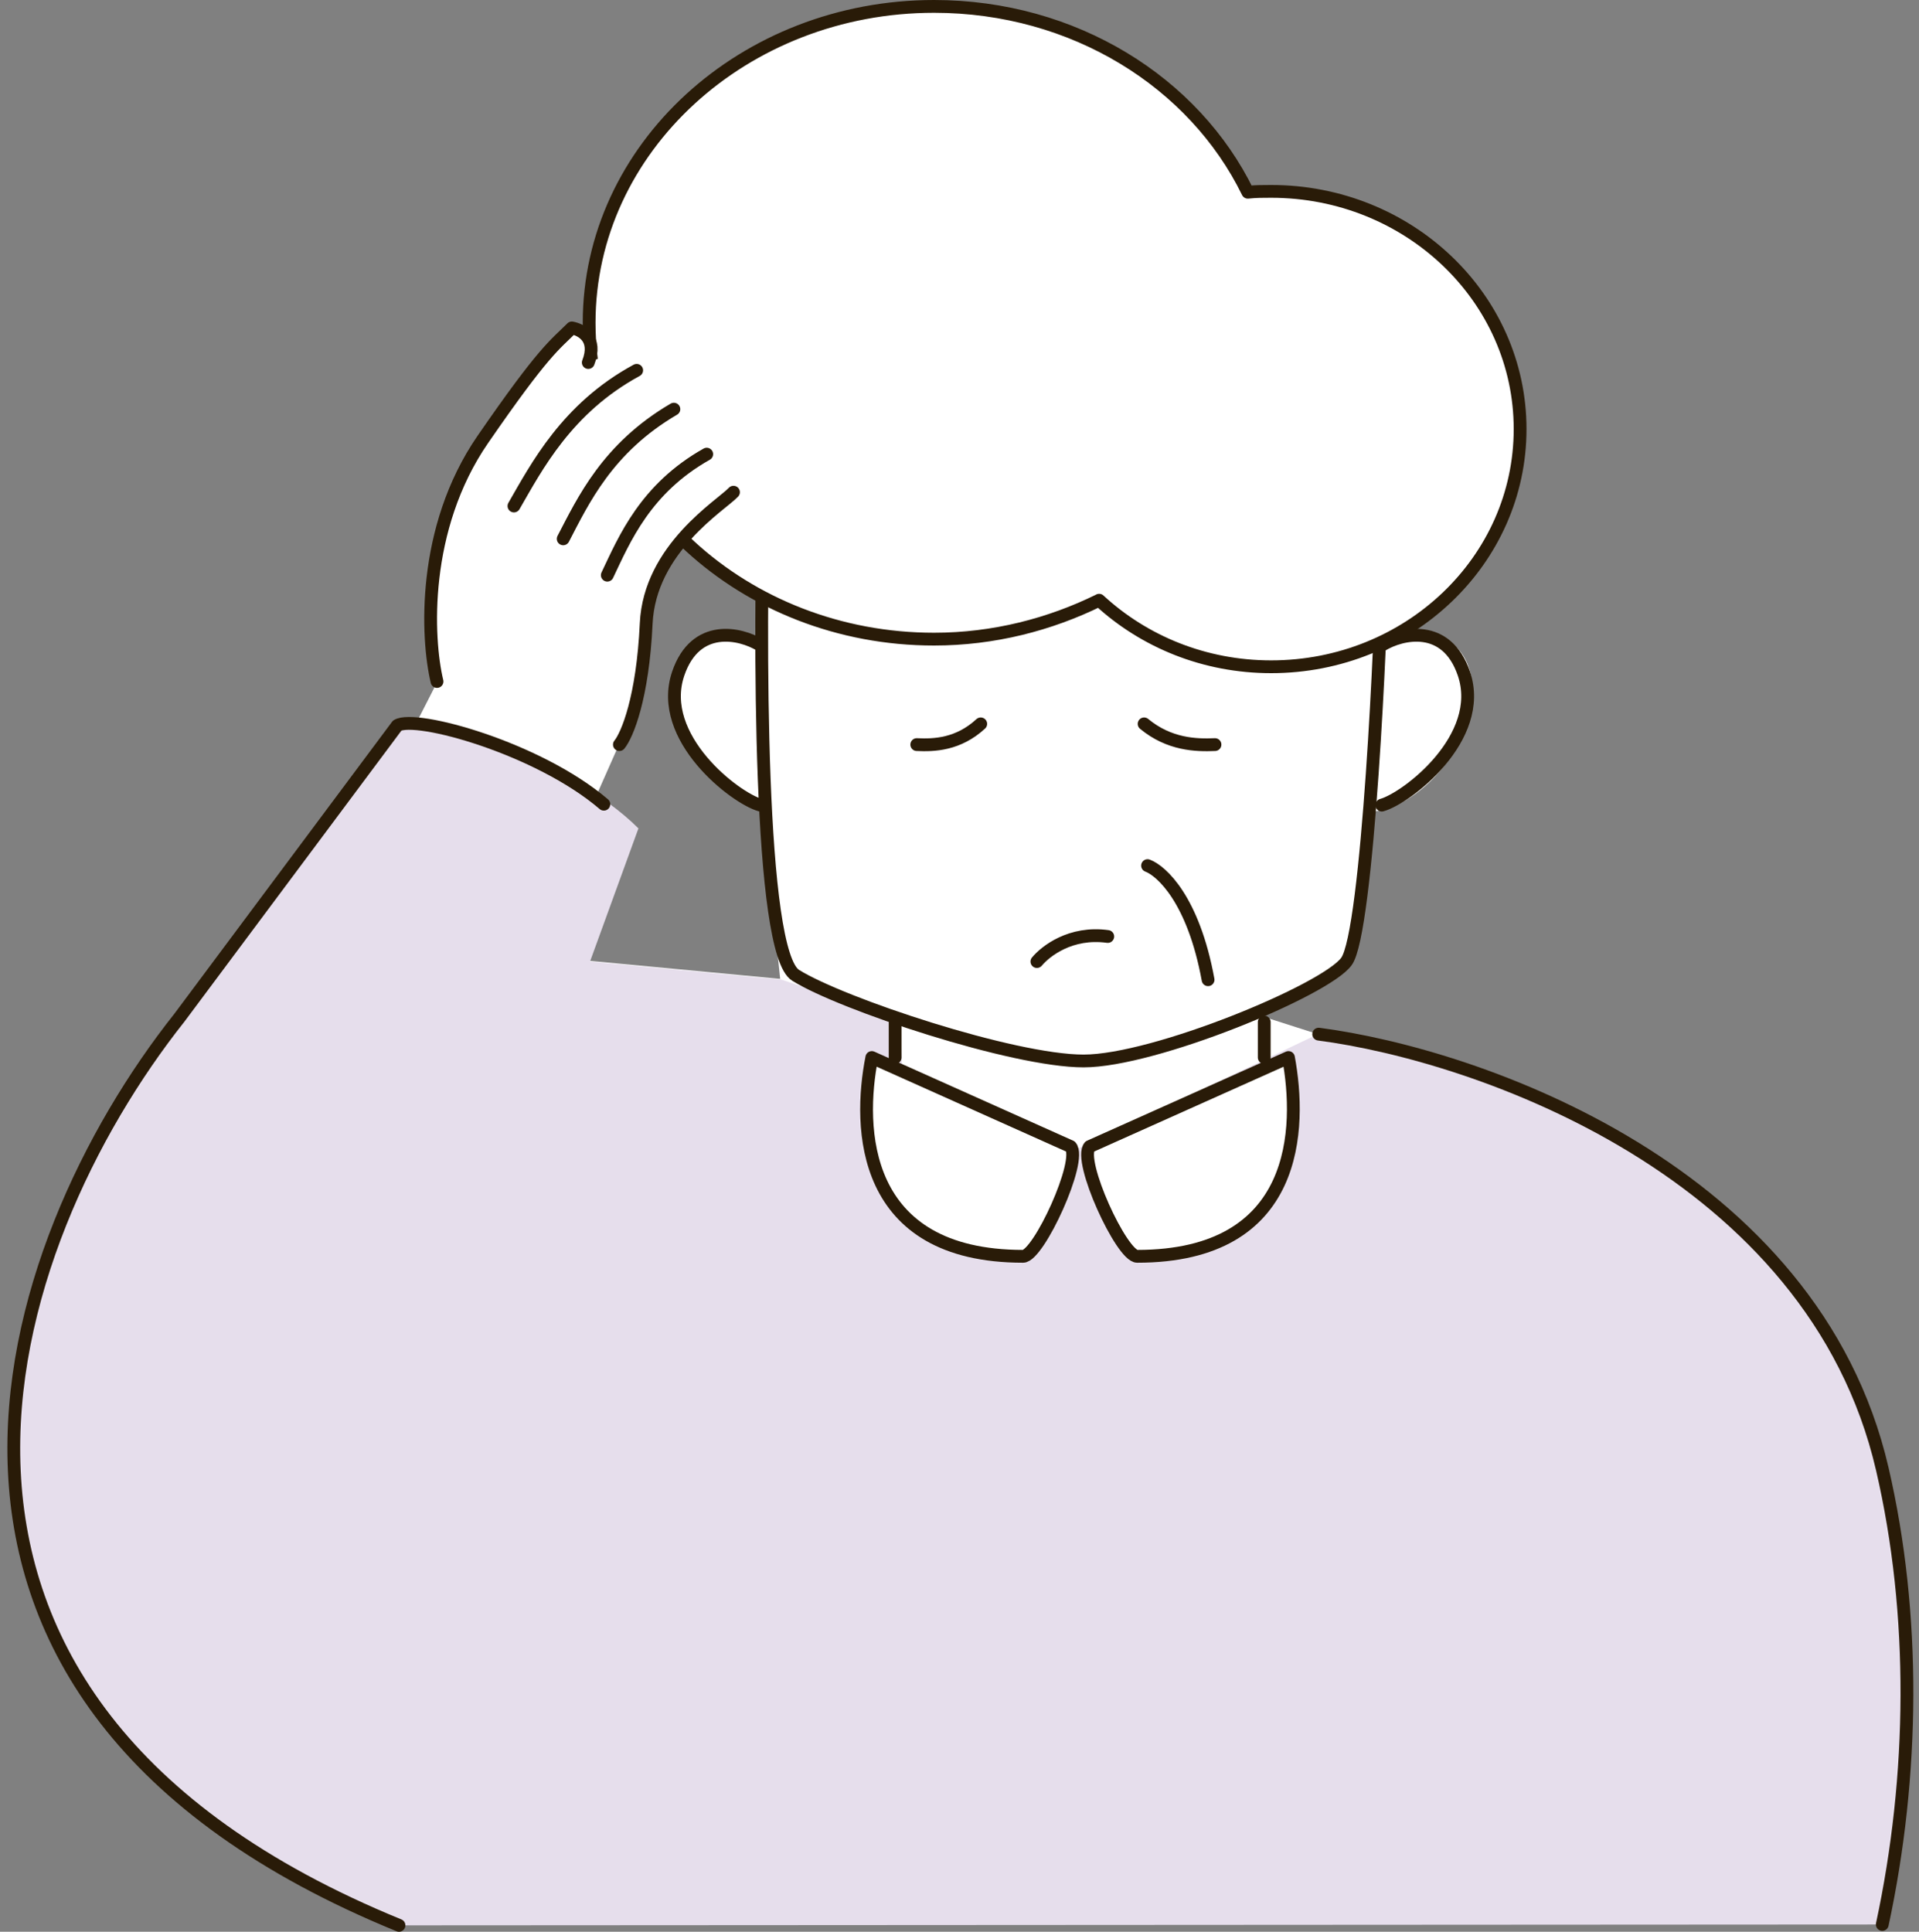 <?xml version="1.0" encoding="UTF-8"?><svg id="_レイヤー_2" xmlns="http://www.w3.org/2000/svg" viewBox="0 0 450 453"><rect x="0" y="0" width="450" height="453" fill="#808080" stroke="none"/><defs><style>.cls-1,.cls-2{fill:none;}.cls-2,.cls-3,.cls-4{stroke:#291b08;stroke-linecap:round;stroke-linejoin:round;stroke-width:3px;}.cls-5,.cls-3,.cls-4{fill:#fff;}.cls-6{fill:#e6deec;}.cls-3{fill-rule:evenodd;}</style></defs><g id="illust"><g id="Client01"><path class="cls-5" d="m441.19,344.47c-16.22-69.93-94.86-97.09-132.16-101.96l-15.2-4.86c10.54-4.46,19.46-9.32,21.69-12.16,2.23-2.84,4.05-17.84,5.27-35.07,6.28-.2,13.58-4.66,18.85-12.16,7.3-10.34,7.5-22.7.61-27.57-4.46-3.24-10.95-2.23-17.03,1.62.41-8.72.61-15.61.61-18.65l-144.93-20.88c-.41,10.54-.61,24.32-.61,38.72-5.68-3.24-11.55-3.85-15.81-.81-6.89,4.86-6.69,17.23.61,27.57,4.46,6.28,10.54,10.54,16.01,11.76.2,3.85,3.45,36.08,3.85,39.53l-45-4.26,11.35-31.22c-16.82-16.82-52.3-26.76-56.55-24.12l-51.08,68.51C-.29,291.36-36.78,398.19,93.15,451.3l347.64-.2c7.91-34.66,8.31-72.57.41-106.62Z"/><path class="cls-6" d="m183.36,229.74l-45-4.26,11.35-31.22c-16.82-16.82-52.3-26.76-56.55-24.12l-51.08,68.51C.11,291.57-36.37,398.39,93.56,451.5l347.64-.2c7.5-35.07,7.91-72.97,0-106.82-16.22-69.93-94.86-97.09-132.16-101.96l-56.15,26.76-41.35-19.46-.61-10.74-27.57-9.32Z"/><path class="cls-2" d="m179.1,112.99c-1.01,36.49-1.22,110.47,7.5,115.74,10.74,6.69,50.88,20.07,67.5,20.07s56.76-16.62,61.62-23.31c5.07-6.69,8.31-80.07,8.31-91.62"/><path class="cls-2" d="m324.03,151.3c4.66-2.84,15.2-5.27,19.26,6.69,5.07,15-13.38,29.19-19.26,30.81"/><path class="cls-2" d="m178.29,151.3c-4.66-2.84-15.2-5.27-19.26,6.69-5.07,15,13.38,29.19,19.26,30.81"/><path class="cls-2" d="m214.98,174.61c4.05.2,9.73,0,15-4.86"/><path class="cls-2" d="m284.91,174.61c-4.46.2-10.74,0-16.62-4.86"/><path class="cls-2" d="m243.15,225.49c2.03-2.43,7.91-7.09,16.62-5.88"/><path class="cls-2" d="m269.1,202.99c3.24,1.22,10.74,7.91,14.19,26.76"/><path class="cls-3" d="m257.75,140.76c-11.55,5.68-24.73,9.12-38.72,9.12-44.59,0-80.88-33.24-80.88-74.19S174.44,1.5,219.03,1.5c32.84,0,61.01,17.84,73.58,43.58,1.82-.2,3.65-.2,5.47-.2,32.23,0,58.38,24.93,58.38,55.74s-26.15,55.74-58.38,55.74c-15.61,0-29.8-5.88-40.34-15.61Z"/><path class="cls-2" d="m209.91,239.68v8.31"/><path class="cls-4" d="m204.44,247.99l46.62,20.88c2.84,3.24-7.5,25.74-11.15,25.74-38.11,0-38.72-30.2-35.47-46.62Z"/><path class="cls-2" d="m296.46,239.68v8.31"/><path class="cls-4" d="m302.14,247.99l-46.62,20.88c-2.84,3.24,7.5,25.74,11.15,25.74,38.11,0,38.51-30.2,35.47-46.62Z"/><path class="cls-2" d="m309.23,242.51c37.3,4.86,115.95,32.03,132.16,101.96,7.91,34.05,7.5,71.96,0,106.82"/><path class="cls-5" d="m97.41,169.95s17.03,3.24,21.49,5.68c4.46,2.43,20.68,11.55,20.68,11.55l5.47-12.36c1.82-2.23,5.47-10.95,6.28-28.38.81-17.64,17.64-27.77,20.47-30.81-20.68-41.76-33.85-30.41-33.85-30.41,2.23-5.68-1.62-7.7-3.85-8.11-4.05,4.05-6.49,5.27-20.88,26.15-14.39,20.88-13.18,46.42-10.74,56.76l-5.07,9.93Z"/><path class="cls-2" d="m141.6,188.59c-15.41-13.18-44.19-21.08-48.45-18.45l-51.08,68.51C.11,291.57-36.37,398.39,93.56,451.5"/><path class="cls-2" d="m102.48,159.81c-2.43-10.14-3.65-35.88,10.74-56.76,14.39-20.88,16.82-22.09,20.88-26.15,2.23.41,6.08,2.43,3.85,8.11"/><path class="cls-2" d="m145.25,174.61c1.82-2.23,5.47-10.95,6.28-28.38.81-17.64,17.64-27.77,20.47-30.81"/><path class="cls-2" d="m120.52,118.66c5.27-9.12,12.36-22.91,28.78-31.82"/><path class="cls-2" d="m132.07,126.36c4.66-8.92,10.34-21.28,25.95-30.41"/><path class="cls-2" d="m142.41,134.88c4.05-8.51,8.92-20.27,23.31-28.38"/></g><rect class="cls-1" y="1.5" width="450" height="450"/></g></svg>